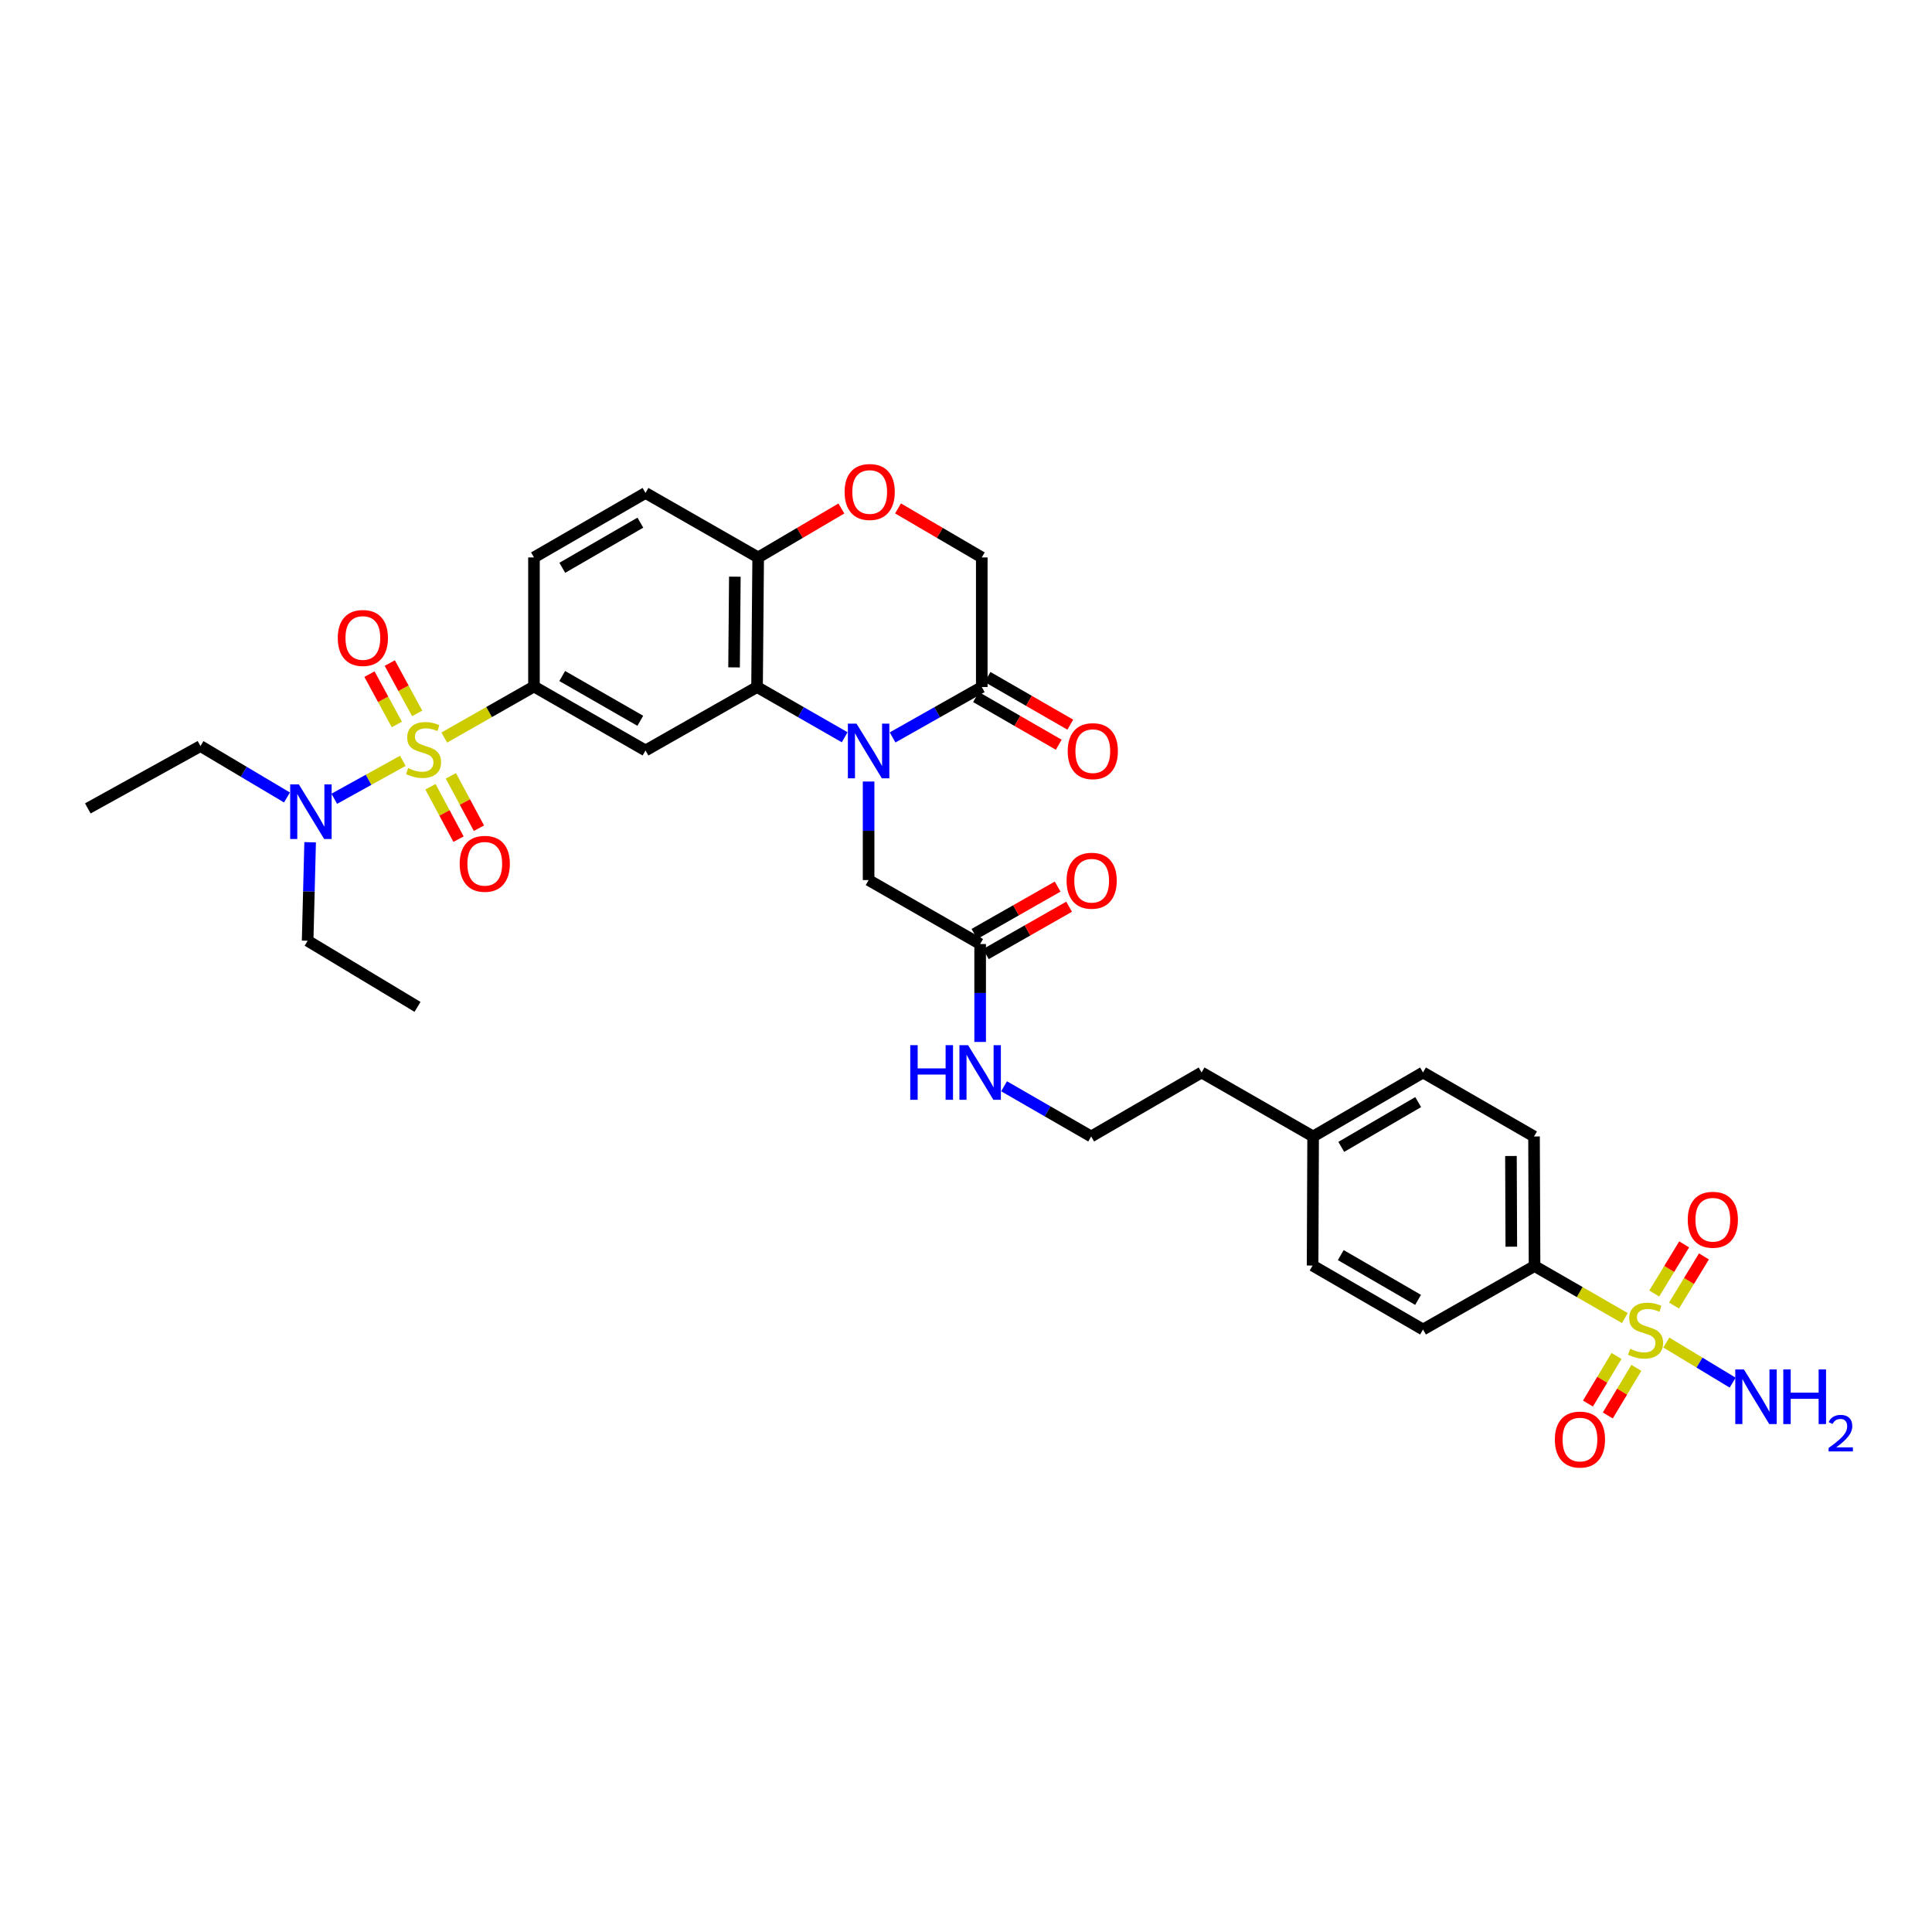 <?xml version='1.0' encoding='iso-8859-1'?>
<svg version='1.1' baseProfile='full'
              xmlns='http://www.w3.org/2000/svg'
                      xmlns:rdkit='http://www.rdkit.org/xml'
                      xmlns:xlink='http://www.w3.org/1999/xlink'
                  xml:space='preserve'
width='1000px' height='1000px' viewBox='0 0 1000 1000'>
<!-- END OF HEADER -->
<rect style='opacity:1.0;fill:#FFFFFF;stroke:none' width='1000' height='1000' x='0' y='0'> </rect>
<path class='bond-3' d='M 229.95,381.766 L 253.167,368.549' style='fill:none;fill-rule:evenodd;stroke:#CCCC00;stroke-width:6px;stroke-linecap:butt;stroke-linejoin:miter;stroke-opacity:1' />
<path class='bond-3' d='M 253.167,368.549 L 276.384,355.333' style='fill:none;fill-rule:evenodd;stroke:#000000;stroke-width:6px;stroke-linecap:butt;stroke-linejoin:miter;stroke-opacity:1' />
<path class='bond-7' d='M 208.503,393.805 L 190.757,403.626' style='fill:none;fill-rule:evenodd;stroke:#CCCC00;stroke-width:6px;stroke-linecap:butt;stroke-linejoin:miter;stroke-opacity:1' />
<path class='bond-7' d='M 190.757,403.626 L 173.012,413.447' style='fill:none;fill-rule:evenodd;stroke:#0000FF;stroke-width:6px;stroke-linecap:butt;stroke-linejoin:miter;stroke-opacity:1' />
<path class='bond-11' d='M 215.932,369.255 L 208.843,356.229' style='fill:none;fill-rule:evenodd;stroke:#CCCC00;stroke-width:6px;stroke-linecap:butt;stroke-linejoin:miter;stroke-opacity:1' />
<path class='bond-11' d='M 208.843,356.229 L 201.754,343.203' style='fill:none;fill-rule:evenodd;stroke:#FF0000;stroke-width:6px;stroke-linecap:butt;stroke-linejoin:miter;stroke-opacity:1' />
<path class='bond-11' d='M 205.405,374.984 L 198.316,361.958' style='fill:none;fill-rule:evenodd;stroke:#CCCC00;stroke-width:6px;stroke-linecap:butt;stroke-linejoin:miter;stroke-opacity:1' />
<path class='bond-11' d='M 198.316,361.958 L 191.227,348.932' style='fill:none;fill-rule:evenodd;stroke:#FF0000;stroke-width:6px;stroke-linecap:butt;stroke-linejoin:miter;stroke-opacity:1' />
<path class='bond-12' d='M 222.811,407.231 L 230.07,420.786' style='fill:none;fill-rule:evenodd;stroke:#CCCC00;stroke-width:6px;stroke-linecap:butt;stroke-linejoin:miter;stroke-opacity:1' />
<path class='bond-12' d='M 230.07,420.786 L 237.328,434.34' style='fill:none;fill-rule:evenodd;stroke:#FF0000;stroke-width:6px;stroke-linecap:butt;stroke-linejoin:miter;stroke-opacity:1' />
<path class='bond-12' d='M 233.377,401.574 L 240.635,415.128' style='fill:none;fill-rule:evenodd;stroke:#CCCC00;stroke-width:6px;stroke-linecap:butt;stroke-linejoin:miter;stroke-opacity:1' />
<path class='bond-12' d='M 240.635,415.128 L 247.893,428.682' style='fill:none;fill-rule:evenodd;stroke:#FF0000;stroke-width:6px;stroke-linecap:butt;stroke-linejoin:miter;stroke-opacity:1' />
<path class='bond-0' d='M 437.198,381.606 L 414.523,368.606' style='fill:none;fill-rule:evenodd;stroke:#0000FF;stroke-width:6px;stroke-linecap:butt;stroke-linejoin:miter;stroke-opacity:1' />
<path class='bond-0' d='M 414.523,368.606 L 391.849,355.606' style='fill:none;fill-rule:evenodd;stroke:#000000;stroke-width:6px;stroke-linecap:butt;stroke-linejoin:miter;stroke-opacity:1' />
<path class='bond-5' d='M 461.996,381.697 L 485.081,368.652' style='fill:none;fill-rule:evenodd;stroke:#0000FF;stroke-width:6px;stroke-linecap:butt;stroke-linejoin:miter;stroke-opacity:1' />
<path class='bond-5' d='M 485.081,368.652 L 508.166,355.606' style='fill:none;fill-rule:evenodd;stroke:#000000;stroke-width:6px;stroke-linecap:butt;stroke-linejoin:miter;stroke-opacity:1' />
<path class='bond-10' d='M 449.588,404.522 L 449.588,430.023' style='fill:none;fill-rule:evenodd;stroke:#0000FF;stroke-width:6px;stroke-linecap:butt;stroke-linejoin:miter;stroke-opacity:1' />
<path class='bond-10' d='M 449.588,430.023 L 449.588,455.524' style='fill:none;fill-rule:evenodd;stroke:#000000;stroke-width:6px;stroke-linecap:butt;stroke-linejoin:miter;stroke-opacity:1' />
<path class='bond-1' d='M 841.017,682.23 L 817.647,668.765' style='fill:none;fill-rule:evenodd;stroke:#CCCC00;stroke-width:6px;stroke-linecap:butt;stroke-linejoin:miter;stroke-opacity:1' />
<path class='bond-1' d='M 817.647,668.765 L 794.277,655.3' style='fill:none;fill-rule:evenodd;stroke:#000000;stroke-width:6px;stroke-linecap:butt;stroke-linejoin:miter;stroke-opacity:1' />
<path class='bond-13' d='M 866.47,675.753 L 874.214,663.04' style='fill:none;fill-rule:evenodd;stroke:#CCCC00;stroke-width:6px;stroke-linecap:butt;stroke-linejoin:miter;stroke-opacity:1' />
<path class='bond-13' d='M 874.214,663.04 L 881.958,650.327' style='fill:none;fill-rule:evenodd;stroke:#FF0000;stroke-width:6px;stroke-linecap:butt;stroke-linejoin:miter;stroke-opacity:1' />
<path class='bond-13' d='M 856.235,669.518 L 863.979,656.805' style='fill:none;fill-rule:evenodd;stroke:#CCCC00;stroke-width:6px;stroke-linecap:butt;stroke-linejoin:miter;stroke-opacity:1' />
<path class='bond-13' d='M 863.979,656.805 L 871.723,644.092' style='fill:none;fill-rule:evenodd;stroke:#FF0000;stroke-width:6px;stroke-linecap:butt;stroke-linejoin:miter;stroke-opacity:1' />
<path class='bond-14' d='M 836.7,701.84 L 829.311,714.159' style='fill:none;fill-rule:evenodd;stroke:#CCCC00;stroke-width:6px;stroke-linecap:butt;stroke-linejoin:miter;stroke-opacity:1' />
<path class='bond-14' d='M 829.311,714.159 L 821.922,726.478' style='fill:none;fill-rule:evenodd;stroke:#FF0000;stroke-width:6px;stroke-linecap:butt;stroke-linejoin:miter;stroke-opacity:1' />
<path class='bond-14' d='M 846.978,708.004 L 839.588,720.323' style='fill:none;fill-rule:evenodd;stroke:#CCCC00;stroke-width:6px;stroke-linecap:butt;stroke-linejoin:miter;stroke-opacity:1' />
<path class='bond-14' d='M 839.588,720.323 L 832.199,732.642' style='fill:none;fill-rule:evenodd;stroke:#FF0000;stroke-width:6px;stroke-linecap:butt;stroke-linejoin:miter;stroke-opacity:1' />
<path class='bond-17' d='M 862.481,694.901 L 879.651,705.279' style='fill:none;fill-rule:evenodd;stroke:#CCCC00;stroke-width:6px;stroke-linecap:butt;stroke-linejoin:miter;stroke-opacity:1' />
<path class='bond-17' d='M 879.651,705.279 L 896.821,715.657' style='fill:none;fill-rule:evenodd;stroke:#0000FF;stroke-width:6px;stroke-linecap:butt;stroke-linejoin:miter;stroke-opacity:1' />
<path class='bond-2' d='M 391.849,355.606 L 334.116,388.443' style='fill:none;fill-rule:evenodd;stroke:#000000;stroke-width:6px;stroke-linecap:butt;stroke-linejoin:miter;stroke-opacity:1' />
<path class='bond-34' d='M 391.849,355.606 L 392.428,288.525' style='fill:none;fill-rule:evenodd;stroke:#000000;stroke-width:6px;stroke-linecap:butt;stroke-linejoin:miter;stroke-opacity:1' />
<path class='bond-34' d='M 379.951,345.44 L 380.357,298.484' style='fill:none;fill-rule:evenodd;stroke:#000000;stroke-width:6px;stroke-linecap:butt;stroke-linejoin:miter;stroke-opacity:1' />
<path class='bond-4' d='M 276.384,355.333 L 334.116,388.443' style='fill:none;fill-rule:evenodd;stroke:#000000;stroke-width:6px;stroke-linecap:butt;stroke-linejoin:miter;stroke-opacity:1' />
<path class='bond-4' d='M 291.006,349.903 L 331.419,373.081' style='fill:none;fill-rule:evenodd;stroke:#000000;stroke-width:6px;stroke-linecap:butt;stroke-linejoin:miter;stroke-opacity:1' />
<path class='bond-19' d='M 276.384,355.333 L 276.384,288.525' style='fill:none;fill-rule:evenodd;stroke:#000000;stroke-width:6px;stroke-linecap:butt;stroke-linejoin:miter;stroke-opacity:1' />
<path class='bond-18' d='M 505.174,360.798 L 526.587,373.133' style='fill:none;fill-rule:evenodd;stroke:#000000;stroke-width:6px;stroke-linecap:butt;stroke-linejoin:miter;stroke-opacity:1' />
<path class='bond-18' d='M 526.587,373.133 L 547.999,385.468' style='fill:none;fill-rule:evenodd;stroke:#FF0000;stroke-width:6px;stroke-linecap:butt;stroke-linejoin:miter;stroke-opacity:1' />
<path class='bond-18' d='M 511.157,350.413 L 532.569,362.748' style='fill:none;fill-rule:evenodd;stroke:#000000;stroke-width:6px;stroke-linecap:butt;stroke-linejoin:miter;stroke-opacity:1' />
<path class='bond-18' d='M 532.569,362.748 L 553.981,375.083' style='fill:none;fill-rule:evenodd;stroke:#FF0000;stroke-width:6px;stroke-linecap:butt;stroke-linejoin:miter;stroke-opacity:1' />
<path class='bond-35' d='M 508.166,355.606 L 508.166,288.525' style='fill:none;fill-rule:evenodd;stroke:#000000;stroke-width:6px;stroke-linecap:butt;stroke-linejoin:miter;stroke-opacity:1' />
<path class='bond-6' d='M 435.496,263.191 L 413.962,275.858' style='fill:none;fill-rule:evenodd;stroke:#FF0000;stroke-width:6px;stroke-linecap:butt;stroke-linejoin:miter;stroke-opacity:1' />
<path class='bond-6' d='M 413.962,275.858 L 392.428,288.525' style='fill:none;fill-rule:evenodd;stroke:#000000;stroke-width:6px;stroke-linecap:butt;stroke-linejoin:miter;stroke-opacity:1' />
<path class='bond-16' d='M 464.817,263.152 L 486.491,275.839' style='fill:none;fill-rule:evenodd;stroke:#FF0000;stroke-width:6px;stroke-linecap:butt;stroke-linejoin:miter;stroke-opacity:1' />
<path class='bond-16' d='M 486.491,275.839 L 508.166,288.525' style='fill:none;fill-rule:evenodd;stroke:#000000;stroke-width:6px;stroke-linecap:butt;stroke-linejoin:miter;stroke-opacity:1' />
<path class='bond-29' d='M 148.537,412.772 L 126.152,399.466' style='fill:none;fill-rule:evenodd;stroke:#0000FF;stroke-width:6px;stroke-linecap:butt;stroke-linejoin:miter;stroke-opacity:1' />
<path class='bond-29' d='M 126.152,399.466 L 103.766,386.16' style='fill:none;fill-rule:evenodd;stroke:#000000;stroke-width:6px;stroke-linecap:butt;stroke-linejoin:miter;stroke-opacity:1' />
<path class='bond-30' d='M 160.524,435.948 L 159.876,461.439' style='fill:none;fill-rule:evenodd;stroke:#0000FF;stroke-width:6px;stroke-linecap:butt;stroke-linejoin:miter;stroke-opacity:1' />
<path class='bond-30' d='M 159.876,461.439 L 159.228,486.93' style='fill:none;fill-rule:evenodd;stroke:#000000;stroke-width:6px;stroke-linecap:butt;stroke-linejoin:miter;stroke-opacity:1' />
<path class='bond-8' d='M 392.428,288.525 L 334.116,255.148' style='fill:none;fill-rule:evenodd;stroke:#000000;stroke-width:6px;stroke-linecap:butt;stroke-linejoin:miter;stroke-opacity:1' />
<path class='bond-9' d='M 794.277,655.3 L 794.011,588.233' style='fill:none;fill-rule:evenodd;stroke:#000000;stroke-width:6px;stroke-linecap:butt;stroke-linejoin:miter;stroke-opacity:1' />
<path class='bond-9' d='M 782.253,645.287 L 782.066,598.34' style='fill:none;fill-rule:evenodd;stroke:#000000;stroke-width:6px;stroke-linecap:butt;stroke-linejoin:miter;stroke-opacity:1' />
<path class='bond-36' d='M 794.277,655.3 L 736.551,688.151' style='fill:none;fill-rule:evenodd;stroke:#000000;stroke-width:6px;stroke-linecap:butt;stroke-linejoin:miter;stroke-opacity:1' />
<path class='bond-15' d='M 449.588,455.524 L 507.32,488.628' style='fill:none;fill-rule:evenodd;stroke:#000000;stroke-width:6px;stroke-linecap:butt;stroke-linejoin:miter;stroke-opacity:1' />
<path class='bond-20' d='M 510.284,493.836 L 531.825,481.577' style='fill:none;fill-rule:evenodd;stroke:#000000;stroke-width:6px;stroke-linecap:butt;stroke-linejoin:miter;stroke-opacity:1' />
<path class='bond-20' d='M 531.825,481.577 L 553.366,469.318' style='fill:none;fill-rule:evenodd;stroke:#FF0000;stroke-width:6px;stroke-linecap:butt;stroke-linejoin:miter;stroke-opacity:1' />
<path class='bond-20' d='M 504.356,483.42 L 525.897,471.161' style='fill:none;fill-rule:evenodd;stroke:#000000;stroke-width:6px;stroke-linecap:butt;stroke-linejoin:miter;stroke-opacity:1' />
<path class='bond-20' d='M 525.897,471.161 L 547.438,458.902' style='fill:none;fill-rule:evenodd;stroke:#FF0000;stroke-width:6px;stroke-linecap:butt;stroke-linejoin:miter;stroke-opacity:1' />
<path class='bond-24' d='M 507.32,488.628 L 507.32,513.97' style='fill:none;fill-rule:evenodd;stroke:#000000;stroke-width:6px;stroke-linecap:butt;stroke-linejoin:miter;stroke-opacity:1' />
<path class='bond-24' d='M 507.32,513.97 L 507.32,539.311' style='fill:none;fill-rule:evenodd;stroke:#0000FF;stroke-width:6px;stroke-linecap:butt;stroke-linejoin:miter;stroke-opacity:1' />
<path class='bond-21' d='M 276.384,288.525 L 334.116,255.148' style='fill:none;fill-rule:evenodd;stroke:#000000;stroke-width:6px;stroke-linecap:butt;stroke-linejoin:miter;stroke-opacity:1' />
<path class='bond-21' d='M 291.042,293.894 L 331.455,270.53' style='fill:none;fill-rule:evenodd;stroke:#000000;stroke-width:6px;stroke-linecap:butt;stroke-linejoin:miter;stroke-opacity:1' />
<path class='bond-22' d='M 736.551,688.151 L 679.398,655.034' style='fill:none;fill-rule:evenodd;stroke:#000000;stroke-width:6px;stroke-linecap:butt;stroke-linejoin:miter;stroke-opacity:1' />
<path class='bond-22' d='M 733.987,672.814 L 693.98,649.632' style='fill:none;fill-rule:evenodd;stroke:#000000;stroke-width:6px;stroke-linecap:butt;stroke-linejoin:miter;stroke-opacity:1' />
<path class='bond-23' d='M 794.011,588.233 L 736.551,555.115' style='fill:none;fill-rule:evenodd;stroke:#000000;stroke-width:6px;stroke-linecap:butt;stroke-linejoin:miter;stroke-opacity:1' />
<path class='bond-28' d='M 519.704,562.253 L 542.242,575.243' style='fill:none;fill-rule:evenodd;stroke:#0000FF;stroke-width:6px;stroke-linecap:butt;stroke-linejoin:miter;stroke-opacity:1' />
<path class='bond-28' d='M 542.242,575.243 L 564.779,588.233' style='fill:none;fill-rule:evenodd;stroke:#000000;stroke-width:6px;stroke-linecap:butt;stroke-linejoin:miter;stroke-opacity:1' />
<path class='bond-25' d='M 679.398,655.034 L 679.671,588.233' style='fill:none;fill-rule:evenodd;stroke:#000000;stroke-width:6px;stroke-linecap:butt;stroke-linejoin:miter;stroke-opacity:1' />
<path class='bond-26' d='M 736.551,555.115 L 679.671,588.233' style='fill:none;fill-rule:evenodd;stroke:#000000;stroke-width:6px;stroke-linecap:butt;stroke-linejoin:miter;stroke-opacity:1' />
<path class='bond-26' d='M 734.05,570.44 L 694.234,593.622' style='fill:none;fill-rule:evenodd;stroke:#000000;stroke-width:6px;stroke-linecap:butt;stroke-linejoin:miter;stroke-opacity:1' />
<path class='bond-27' d='M 679.671,588.233 L 621.939,555.115' style='fill:none;fill-rule:evenodd;stroke:#000000;stroke-width:6px;stroke-linecap:butt;stroke-linejoin:miter;stroke-opacity:1' />
<path class='bond-31' d='M 564.779,588.233 L 621.939,555.115' style='fill:none;fill-rule:evenodd;stroke:#000000;stroke-width:6px;stroke-linecap:butt;stroke-linejoin:miter;stroke-opacity:1' />
<path class='bond-33' d='M 103.766,386.16 L 45.455,418.431' style='fill:none;fill-rule:evenodd;stroke:#000000;stroke-width:6px;stroke-linecap:butt;stroke-linejoin:miter;stroke-opacity:1' />
<path class='bond-32' d='M 159.228,486.93 L 216.108,521.159' style='fill:none;fill-rule:evenodd;stroke:#000000;stroke-width:6px;stroke-linecap:butt;stroke-linejoin:miter;stroke-opacity:1' />
<path  class='atom-0' d='M 211.248 397.572
Q 211.567 397.691, 212.886 398.251
Q 214.204 398.81, 215.642 399.17
Q 217.12 399.489, 218.558 399.489
Q 221.235 399.489, 222.793 398.211
Q 224.351 396.893, 224.351 394.615
Q 224.351 393.057, 223.552 392.099
Q 222.793 391.14, 221.594 390.621
Q 220.396 390.101, 218.399 389.502
Q 215.882 388.743, 214.364 388.024
Q 212.886 387.305, 211.807 385.787
Q 210.768 384.269, 210.768 381.712
Q 210.768 378.157, 213.165 375.959
Q 215.602 373.762, 220.396 373.762
Q 223.672 373.762, 227.387 375.32
L 226.468 378.396
Q 223.073 376.998, 220.516 376.998
Q 217.759 376.998, 216.241 378.157
Q 214.723 379.275, 214.763 381.233
Q 214.763 382.751, 215.522 383.67
Q 216.321 384.588, 217.44 385.108
Q 218.598 385.627, 220.516 386.226
Q 223.073 387.025, 224.591 387.824
Q 226.109 388.623, 227.187 390.261
Q 228.306 391.859, 228.306 394.615
Q 228.306 398.53, 225.669 400.648
Q 223.073 402.725, 218.718 402.725
Q 216.201 402.725, 214.284 402.166
Q 212.406 401.646, 210.169 400.728
L 211.248 397.572
' fill='#CCCC00'/>
<path  class='atom-1' d='M 443.336 374.568
L 452.604 389.549
Q 453.523 391.027, 455.001 393.703
Q 456.479 396.38, 456.559 396.54
L 456.559 374.568
L 460.314 374.568
L 460.314 402.852
L 456.439 402.852
L 446.492 386.473
Q 445.333 384.555, 444.095 382.358
Q 442.896 380.161, 442.537 379.482
L 442.537 402.852
L 438.861 402.852
L 438.861 374.568
L 443.336 374.568
' fill='#0000FF'/>
<path  class='atom-2' d='M 843.753 698.118
Q 844.073 698.238, 845.391 698.797
Q 846.71 699.356, 848.148 699.716
Q 849.626 700.036, 851.064 700.036
Q 853.741 700.036, 855.299 698.757
Q 856.857 697.439, 856.857 695.162
Q 856.857 693.604, 856.058 692.645
Q 855.299 691.686, 854.1 691.167
Q 852.902 690.648, 850.904 690.048
Q 848.388 689.289, 846.869 688.57
Q 845.391 687.851, 844.313 686.333
Q 843.274 684.815, 843.274 682.258
Q 843.274 678.703, 845.671 676.506
Q 848.108 674.309, 852.902 674.309
Q 856.177 674.309, 859.893 675.867
L 858.974 678.943
Q 855.578 677.545, 853.022 677.545
Q 850.265 677.545, 848.747 678.703
Q 847.229 679.822, 847.269 681.779
Q 847.269 683.297, 848.028 684.216
Q 848.827 685.135, 849.946 685.654
Q 851.104 686.173, 853.022 686.773
Q 855.578 687.572, 857.096 688.371
Q 858.614 689.17, 859.693 690.807
Q 860.812 692.405, 860.812 695.162
Q 860.812 699.077, 858.175 701.194
Q 855.578 703.271, 851.224 703.271
Q 848.707 703.271, 846.79 702.712
Q 844.912 702.193, 842.675 701.274
L 843.753 698.118
' fill='#CCCC00'/>
<path  class='atom-7' d='M 437.17 254.649
Q 437.17 247.858, 440.526 244.063
Q 443.882 240.267, 450.154 240.267
Q 456.425 240.267, 459.781 244.063
Q 463.137 247.858, 463.137 254.649
Q 463.137 261.52, 459.741 265.435
Q 456.346 269.31, 450.154 269.31
Q 443.922 269.31, 440.526 265.435
Q 437.17 261.56, 437.17 254.649
M 450.154 266.114
Q 454.468 266.114, 456.785 263.238
Q 459.142 260.322, 459.142 254.649
Q 459.142 249.096, 456.785 246.3
Q 454.468 243.463, 450.154 243.463
Q 445.839 243.463, 443.482 246.26
Q 441.165 249.056, 441.165 254.649
Q 441.165 260.362, 443.482 263.238
Q 445.839 266.114, 450.154 266.114
' fill='#FF0000'/>
<path  class='atom-8' d='M 154.674 405.994
L 163.942 420.975
Q 164.861 422.453, 166.339 425.129
Q 167.817 427.806, 167.897 427.966
L 167.897 405.994
L 171.652 405.994
L 171.652 434.278
L 167.777 434.278
L 157.83 417.899
Q 156.671 415.981, 155.433 413.784
Q 154.235 411.587, 153.875 410.908
L 153.875 434.278
L 150.2 434.278
L 150.2 405.994
L 154.674 405.994
' fill='#0000FF'/>
<path  class='atom-12' d='M 174.835 330.212
Q 174.835 323.42, 178.19 319.625
Q 181.546 315.83, 187.818 315.83
Q 194.09 315.83, 197.446 319.625
Q 200.801 323.42, 200.801 330.212
Q 200.801 337.083, 197.406 340.998
Q 194.01 344.873, 187.818 344.873
Q 181.586 344.873, 178.19 340.998
Q 174.835 337.123, 174.835 330.212
M 187.818 341.677
Q 192.132 341.677, 194.449 338.801
Q 196.806 335.884, 196.806 330.212
Q 196.806 324.659, 194.449 321.862
Q 192.132 319.026, 187.818 319.026
Q 183.503 319.026, 181.147 321.822
Q 178.83 324.619, 178.83 330.212
Q 178.83 335.924, 181.147 338.801
Q 183.503 341.677, 187.818 341.677
' fill='#FF0000'/>
<path  class='atom-13' d='M 237.933 447.101
Q 237.933 440.31, 241.289 436.515
Q 244.645 432.72, 250.917 432.72
Q 257.189 432.72, 260.544 436.515
Q 263.9 440.31, 263.9 447.101
Q 263.9 453.972, 260.504 457.887
Q 257.109 461.762, 250.917 461.762
Q 244.685 461.762, 241.289 457.887
Q 237.933 454.012, 237.933 447.101
M 250.917 458.566
Q 255.231 458.566, 257.548 455.69
Q 259.905 452.774, 259.905 447.101
Q 259.905 441.548, 257.548 438.752
Q 255.231 435.916, 250.917 435.916
Q 246.602 435.916, 244.245 438.712
Q 241.928 441.508, 241.928 447.101
Q 241.928 452.814, 244.245 455.69
Q 246.602 458.566, 250.917 458.566
' fill='#FF0000'/>
<path  class='atom-14' d='M 873.575 631.337
Q 873.575 624.546, 876.931 620.751
Q 880.286 616.956, 886.558 616.956
Q 892.83 616.956, 896.186 620.751
Q 899.542 624.546, 899.542 631.337
Q 899.542 638.209, 896.146 642.123
Q 892.75 645.998, 886.558 645.998
Q 880.326 645.998, 876.931 642.123
Q 873.575 638.248, 873.575 631.337
M 886.558 642.803
Q 890.873 642.803, 893.19 639.926
Q 895.547 637.01, 895.547 631.337
Q 895.547 625.784, 893.19 622.988
Q 890.873 620.152, 886.558 620.152
Q 882.244 620.152, 879.887 622.948
Q 877.57 625.745, 877.57 631.337
Q 877.57 637.05, 879.887 639.926
Q 882.244 642.803, 886.558 642.803
' fill='#FF0000'/>
<path  class='atom-15' d='M 804.797 745.111
Q 804.797 738.32, 808.153 734.525
Q 811.508 730.729, 817.78 730.729
Q 824.052 730.729, 827.408 734.525
Q 830.764 738.32, 830.764 745.111
Q 830.764 751.982, 827.368 755.897
Q 823.972 759.772, 817.78 759.772
Q 811.548 759.772, 808.153 755.897
Q 804.797 752.022, 804.797 745.111
M 817.78 756.576
Q 822.095 756.576, 824.412 753.7
Q 826.769 750.784, 826.769 745.111
Q 826.769 739.558, 824.412 736.762
Q 822.095 733.925, 817.78 733.925
Q 813.466 733.925, 811.109 736.722
Q 808.792 739.518, 808.792 745.111
Q 808.792 750.824, 811.109 753.7
Q 813.466 756.576, 817.78 756.576
' fill='#FF0000'/>
<path  class='atom-18' d='M 902.651 708.818
L 911.919 723.798
Q 912.838 725.276, 914.316 727.953
Q 915.794 730.63, 915.874 730.789
L 915.874 708.818
L 919.629 708.818
L 919.629 737.101
L 915.754 737.101
L 905.807 720.722
Q 904.648 718.805, 903.41 716.608
Q 902.212 714.41, 901.852 713.731
L 901.852 737.101
L 898.177 737.101
L 898.177 708.818
L 902.651 708.818
' fill='#0000FF'/>
<path  class='atom-18' d='M 923.025 708.818
L 926.86 708.818
L 926.86 720.842
L 941.321 720.842
L 941.321 708.818
L 945.156 708.818
L 945.156 737.101
L 941.321 737.101
L 941.321 724.038
L 926.86 724.038
L 926.86 737.101
L 923.025 737.101
L 923.025 708.818
' fill='#0000FF'/>
<path  class='atom-18' d='M 946.527 736.109
Q 947.213 734.342, 948.848 733.367
Q 950.482 732.365, 952.75 732.365
Q 955.571 732.365, 957.153 733.894
Q 958.735 735.423, 958.735 738.139
Q 958.735 740.907, 956.678 743.491
Q 954.648 746.075, 950.429 749.134
L 959.051 749.134
L 959.051 751.243
L 946.475 751.243
L 946.475 749.476
Q 949.955 746.998, 952.011 745.152
Q 954.094 743.307, 955.096 741.646
Q 956.098 739.985, 956.098 738.271
Q 956.098 736.478, 955.202 735.476
Q 954.305 734.474, 952.75 734.474
Q 951.247 734.474, 950.245 735.081
Q 949.243 735.687, 948.531 737.032
L 946.527 736.109
' fill='#0000FF'/>
<path  class='atom-19' d='M 552.648 388.79
Q 552.648 381.998, 556.004 378.203
Q 559.36 374.408, 565.632 374.408
Q 571.903 374.408, 575.259 378.203
Q 578.615 381.998, 578.615 388.79
Q 578.615 395.661, 575.219 399.576
Q 571.824 403.451, 565.632 403.451
Q 559.4 403.451, 556.004 399.576
Q 552.648 395.701, 552.648 388.79
M 565.632 400.255
Q 569.946 400.255, 572.263 397.379
Q 574.62 394.462, 574.62 388.79
Q 574.62 383.237, 572.263 380.44
Q 569.946 377.604, 565.632 377.604
Q 561.317 377.604, 558.96 380.4
Q 556.643 383.197, 556.643 388.79
Q 556.643 394.502, 558.96 397.379
Q 561.317 400.255, 565.632 400.255
' fill='#FF0000'/>
<path  class='atom-21' d='M 552.062 455.857
Q 552.062 449.065, 555.418 445.27
Q 558.774 441.475, 565.046 441.475
Q 571.318 441.475, 574.673 445.27
Q 578.029 449.065, 578.029 455.857
Q 578.029 462.728, 574.633 466.643
Q 571.238 470.518, 565.046 470.518
Q 558.814 470.518, 555.418 466.643
Q 552.062 462.768, 552.062 455.857
M 565.046 467.322
Q 569.36 467.322, 571.677 464.446
Q 574.034 461.529, 574.034 455.857
Q 574.034 450.304, 571.677 447.507
Q 569.36 444.671, 565.046 444.671
Q 560.731 444.671, 558.374 447.467
Q 556.057 450.264, 556.057 455.857
Q 556.057 461.569, 558.374 464.446
Q 560.731 467.322, 565.046 467.322
' fill='#FF0000'/>
<path  class='atom-25' d='M 471.147 540.974
L 474.982 540.974
L 474.982 552.998
L 489.443 552.998
L 489.443 540.974
L 493.278 540.974
L 493.278 569.257
L 489.443 569.257
L 489.443 556.194
L 474.982 556.194
L 474.982 569.257
L 471.147 569.257
L 471.147 540.974
' fill='#0000FF'/>
<path  class='atom-25' d='M 501.068 540.974
L 510.336 555.954
Q 511.255 557.432, 512.733 560.109
Q 514.211 562.786, 514.291 562.945
L 514.291 540.974
L 518.046 540.974
L 518.046 569.257
L 514.171 569.257
L 504.224 552.878
Q 503.065 550.961, 501.827 548.764
Q 500.629 546.566, 500.269 545.887
L 500.269 569.257
L 496.594 569.257
L 496.594 540.974
L 501.068 540.974
' fill='#0000FF'/>
</svg>
